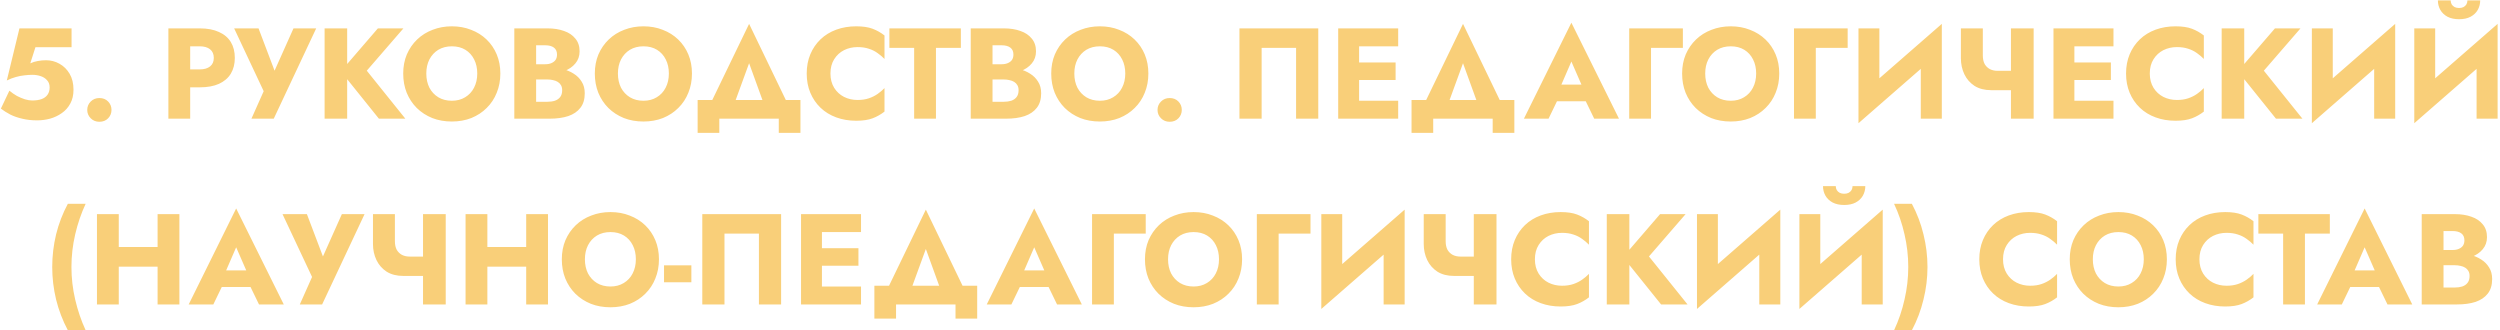 <?xml version="1.0" encoding="UTF-8"?> <svg xmlns="http://www.w3.org/2000/svg" width="969" height="128" viewBox="0 0 969 128" fill="none"> <path d="M28.487 34.8C28.487 32.367 27.987 30.3 26.987 28.6C25.987 26.9 24.671 25.6 23.037 24.7C21.437 23.8 19.704 23.35 17.837 23.35C16.737 23.35 15.671 23.45 14.637 23.65C13.637 23.817 12.671 24.117 11.737 24.55L13.737 18.3H27.737V11H7.537L2.637 31.2C3.837 30.6 5.004 30.15 6.137 29.85C7.304 29.517 8.421 29.3 9.487 29.2C10.587 29.067 11.587 29 12.487 29C13.654 29 14.737 29.167 15.737 29.5C16.771 29.833 17.604 30.367 18.237 31.1C18.904 31.8 19.237 32.733 19.237 33.9C19.237 35 18.971 35.933 18.437 36.7C17.904 37.467 17.137 38.033 16.137 38.4C15.137 38.767 13.921 38.95 12.487 38.95C11.654 38.95 10.721 38.8 9.687 38.5C8.654 38.167 7.621 37.733 6.587 37.2C5.587 36.633 4.604 35.95 3.637 35.15L0.337 42.1C1.437 42.933 2.654 43.7 3.987 44.4C5.321 45.067 6.854 45.6 8.587 46C10.321 46.433 12.254 46.65 14.387 46.65C16.087 46.65 17.754 46.433 19.387 46C21.054 45.533 22.571 44.817 23.937 43.85C25.337 42.883 26.437 41.65 27.237 40.15C28.071 38.65 28.487 36.867 28.487 34.8ZM33.814 42.6C33.814 43.867 34.264 44.95 35.164 45.85C36.064 46.75 37.181 47.2 38.514 47.2C39.914 47.2 41.047 46.75 41.914 45.85C42.781 44.95 43.214 43.867 43.214 42.6C43.214 41.333 42.781 40.25 41.914 39.35C41.047 38.45 39.914 38 38.514 38C37.181 38 36.064 38.45 35.164 39.35C34.264 40.25 33.814 41.333 33.814 42.6ZM65.267 11V46H73.717V11H65.267ZM70.567 17.95H77.417C79.117 17.95 80.451 18.333 81.417 19.1C82.384 19.867 82.867 20.983 82.867 22.45C82.867 23.883 82.384 24.983 81.417 25.75C80.451 26.517 79.117 26.9 77.417 26.9H70.567V33.85H77.417C80.384 33.85 82.867 33.4 84.867 32.5C86.901 31.567 88.434 30.25 89.467 28.55C90.501 26.817 91.017 24.783 91.017 22.45C91.017 20.05 90.501 18 89.467 16.3C88.434 14.6 86.901 13.3 84.867 12.4C82.867 11.467 80.384 11 77.417 11H70.567V17.95ZM122.556 11H113.756L104.456 31.8L108.106 31.85L100.206 11H90.756L102.206 35.35L97.456 46H106.106L122.556 11ZM125.814 11V46H134.564V11H125.814ZM146.464 11L132.114 27.65L146.864 46H157.114L142.164 27.4L156.364 11H146.464ZM165.235 28.5C165.235 26.433 165.635 24.617 166.435 23.05C167.268 21.45 168.418 20.2 169.885 19.3C171.385 18.4 173.135 17.95 175.135 17.95C177.168 17.95 178.918 18.4 180.385 19.3C181.852 20.2 182.985 21.45 183.785 23.05C184.585 24.617 184.985 26.433 184.985 28.5C184.985 30.567 184.568 32.4 183.735 34C182.935 35.567 181.785 36.8 180.285 37.7C178.818 38.6 177.102 39.05 175.135 39.05C173.135 39.05 171.385 38.6 169.885 37.7C168.418 36.8 167.268 35.567 166.435 34C165.635 32.4 165.235 30.567 165.235 28.5ZM156.285 28.5C156.285 31.2 156.735 33.683 157.635 35.95C158.568 38.217 159.868 40.183 161.535 41.85C163.235 43.517 165.235 44.817 167.535 45.75C169.835 46.65 172.368 47.1 175.135 47.1C177.868 47.1 180.385 46.65 182.685 45.75C184.985 44.817 186.968 43.517 188.635 41.85C190.335 40.183 191.635 38.217 192.535 35.95C193.468 33.683 193.935 31.2 193.935 28.5C193.935 25.8 193.468 23.333 192.535 21.1C191.602 18.867 190.285 16.933 188.585 15.3C186.885 13.667 184.885 12.417 182.585 11.55C180.318 10.65 177.835 10.2 175.135 10.2C172.468 10.2 169.985 10.65 167.685 11.55C165.385 12.417 163.385 13.667 161.685 15.3C159.985 16.933 158.652 18.867 157.685 21.1C156.752 23.333 156.285 25.8 156.285 28.5ZM205.649 28.6H212.199C214.633 28.6 216.766 28.267 218.599 27.6C220.466 26.9 221.933 25.9 222.999 24.6C224.099 23.3 224.649 21.733 224.649 19.9C224.649 17.9 224.099 16.25 222.999 14.95C221.933 13.617 220.466 12.633 218.599 12C216.766 11.333 214.633 11 212.199 11H199.349V46H213.049C215.816 46 218.216 45.667 220.249 45C222.283 44.3 223.849 43.233 224.949 41.8C226.083 40.367 226.649 38.483 226.649 36.15C226.649 34.383 226.249 32.883 225.449 31.65C224.683 30.383 223.649 29.35 222.349 28.55C221.049 27.717 219.599 27.117 217.999 26.75C216.399 26.383 214.749 26.2 213.049 26.2H205.649V30.8H212.099C212.933 30.8 213.683 30.883 214.349 31.05C215.049 31.183 215.666 31.417 216.199 31.75C216.733 32.083 217.149 32.517 217.449 33.05C217.749 33.583 217.899 34.217 217.899 34.95C217.899 36.083 217.633 36.983 217.099 37.65C216.599 38.283 215.916 38.75 215.049 39.05C214.183 39.317 213.199 39.45 212.099 39.45H207.799V17.55H211.299C212.766 17.55 213.899 17.85 214.699 18.45C215.499 19.05 215.899 19.95 215.899 21.15C215.899 21.95 215.716 22.633 215.349 23.2C214.983 23.733 214.449 24.15 213.749 24.45C213.083 24.75 212.266 24.9 211.299 24.9H205.649V28.6ZM239.503 28.5C239.503 26.433 239.903 24.617 240.703 23.05C241.536 21.45 242.686 20.2 244.153 19.3C245.653 18.4 247.403 17.95 249.403 17.95C251.436 17.95 253.186 18.4 254.653 19.3C256.119 20.2 257.253 21.45 258.053 23.05C258.853 24.617 259.253 26.433 259.253 28.5C259.253 30.567 258.836 32.4 258.003 34C257.203 35.567 256.053 36.8 254.553 37.7C253.086 38.6 251.369 39.05 249.403 39.05C247.403 39.05 245.653 38.6 244.153 37.7C242.686 36.8 241.536 35.567 240.703 34C239.903 32.4 239.503 30.567 239.503 28.5ZM230.553 28.5C230.553 31.2 231.003 33.683 231.903 35.95C232.836 38.217 234.136 40.183 235.803 41.85C237.503 43.517 239.503 44.817 241.803 45.75C244.103 46.65 246.636 47.1 249.403 47.1C252.136 47.1 254.653 46.65 256.953 45.75C259.253 44.817 261.236 43.517 262.903 41.85C264.603 40.183 265.903 38.217 266.803 35.95C267.736 33.683 268.203 31.2 268.203 28.5C268.203 25.8 267.736 23.333 266.803 21.1C265.869 18.867 264.553 16.933 262.853 15.3C261.153 13.667 259.153 12.417 256.853 11.55C254.586 10.65 252.103 10.2 249.403 10.2C246.736 10.2 244.253 10.65 241.953 11.55C239.653 12.417 237.653 13.667 235.953 15.3C234.253 16.933 232.919 18.867 231.953 21.1C231.019 23.333 230.553 25.8 230.553 28.5ZM290.353 24.5L297.603 44.5H307.353L290.353 9.25L273.303 44.5H283.053L290.353 24.5ZM301.853 46V51.5H310.253V38.75H270.403V51.5H278.803V46H301.853ZM321.881 28.5C321.881 26.333 322.365 24.483 323.331 22.95C324.298 21.417 325.565 20.25 327.131 19.45C328.731 18.65 330.481 18.25 332.381 18.25C334.048 18.25 335.515 18.467 336.781 18.9C338.048 19.3 339.181 19.867 340.181 20.6C341.181 21.3 342.065 22.05 342.831 22.85V13.75C341.431 12.65 339.898 11.783 338.231 11.15C336.565 10.517 334.448 10.2 331.881 10.2C329.081 10.2 326.498 10.633 324.131 11.5C321.765 12.367 319.731 13.617 318.031 15.25C316.331 16.883 315.015 18.817 314.081 21.05C313.148 23.283 312.681 25.767 312.681 28.5C312.681 31.233 313.148 33.717 314.081 35.95C315.015 38.183 316.331 40.117 318.031 41.75C319.731 43.383 321.765 44.633 324.131 45.5C326.498 46.367 329.081 46.8 331.881 46.8C334.448 46.8 336.565 46.483 338.231 45.85C339.898 45.217 341.431 44.35 342.831 43.25V34.15C342.065 34.95 341.181 35.7 340.181 36.4C339.181 37.1 338.048 37.667 336.781 38.1C335.515 38.533 334.048 38.75 332.381 38.75C330.481 38.75 328.731 38.35 327.131 37.55C325.565 36.75 324.298 35.583 323.331 34.05C322.365 32.483 321.881 30.633 321.881 28.5ZM344.726 18.55H354.326V46H362.776V18.55H372.426V11H344.726V18.55ZM382.554 28.6H389.104C391.537 28.6 393.67 28.267 395.504 27.6C397.37 26.9 398.837 25.9 399.904 24.6C401.004 23.3 401.554 21.733 401.554 19.9C401.554 17.9 401.004 16.25 399.904 14.95C398.837 13.617 397.37 12.633 395.504 12C393.67 11.333 391.537 11 389.104 11H376.254V46H389.954C392.72 46 395.12 45.667 397.154 45C399.187 44.3 400.754 43.233 401.854 41.8C402.987 40.367 403.554 38.483 403.554 36.15C403.554 34.383 403.154 32.883 402.354 31.65C401.587 30.383 400.554 29.35 399.254 28.55C397.954 27.717 396.504 27.117 394.904 26.75C393.304 26.383 391.654 26.2 389.954 26.2H382.554V30.8H389.004C389.837 30.8 390.587 30.883 391.254 31.05C391.954 31.183 392.57 31.417 393.104 31.75C393.637 32.083 394.054 32.517 394.354 33.05C394.654 33.583 394.804 34.217 394.804 34.95C394.804 36.083 394.537 36.983 394.004 37.65C393.504 38.283 392.82 38.75 391.954 39.05C391.087 39.317 390.104 39.45 389.004 39.45H384.704V17.55H388.204C389.67 17.55 390.804 17.85 391.604 18.45C392.404 19.05 392.804 19.95 392.804 21.15C392.804 21.95 392.62 22.633 392.254 23.2C391.887 23.733 391.354 24.15 390.654 24.45C389.987 24.75 389.17 24.9 388.204 24.9H382.554V28.6ZM416.407 28.5C416.407 26.433 416.807 24.617 417.607 23.05C418.44 21.45 419.59 20.2 421.057 19.3C422.557 18.4 424.307 17.95 426.307 17.95C428.34 17.95 430.09 18.4 431.557 19.3C433.024 20.2 434.157 21.45 434.957 23.05C435.757 24.617 436.157 26.433 436.157 28.5C436.157 30.567 435.74 32.4 434.907 34C434.107 35.567 432.957 36.8 431.457 37.7C429.99 38.6 428.274 39.05 426.307 39.05C424.307 39.05 422.557 38.6 421.057 37.7C419.59 36.8 418.44 35.567 417.607 34C416.807 32.4 416.407 30.567 416.407 28.5ZM407.457 28.5C407.457 31.2 407.907 33.683 408.807 35.95C409.74 38.217 411.04 40.183 412.707 41.85C414.407 43.517 416.407 44.817 418.707 45.75C421.007 46.65 423.54 47.1 426.307 47.1C429.04 47.1 431.557 46.65 433.857 45.75C436.157 44.817 438.14 43.517 439.807 41.85C441.507 40.183 442.807 38.217 443.707 35.95C444.64 33.683 445.107 31.2 445.107 28.5C445.107 25.8 444.64 23.333 443.707 21.1C442.774 18.867 441.457 16.933 439.757 15.3C438.057 13.667 436.057 12.417 433.757 11.55C431.49 10.65 429.007 10.2 426.307 10.2C423.64 10.2 421.157 10.65 418.857 11.55C416.557 12.417 414.557 13.667 412.857 15.3C411.157 16.933 409.824 18.867 408.857 21.1C407.924 23.333 407.457 25.8 407.457 28.5ZM448.658 42.6C448.658 43.867 449.108 44.95 450.008 45.85C450.908 46.75 452.024 47.2 453.358 47.2C454.758 47.2 455.891 46.75 456.758 45.85C457.624 44.95 458.058 43.867 458.058 42.6C458.058 41.333 457.624 40.25 456.758 39.35C455.891 38.45 454.758 38 453.358 38C452.024 38 450.908 38.45 450.008 39.35C449.108 40.25 448.658 41.333 448.658 42.6ZM502.361 18.55V46H510.961V11H480.411V46H489.011V18.55H502.361ZM524.285 46H541.935V39.05H524.285V46ZM524.285 17.95H541.935V11H524.285V17.95ZM524.285 31H540.935V24.2H524.285V31ZM518.685 11V46H526.785V11H518.685ZM567.062 24.5L574.312 44.5H584.062L567.062 9.25L550.012 44.5H559.762L567.062 24.5ZM578.562 46V51.5H586.962V38.75H547.112V51.5H555.512V46H578.562ZM599.918 39.25H618.418L617.868 32.8H600.518L599.918 39.25ZM609.068 23.85L614.018 35.2L613.718 37.35L617.918 46H627.518L609.068 8.8L590.668 46H600.218L604.568 37L604.168 35.15L609.068 23.85ZM631.485 11V46H639.935V18.55H652.285V11H631.485ZM660.938 28.5C660.938 26.433 661.338 24.617 662.138 23.05C662.971 21.45 664.121 20.2 665.588 19.3C667.088 18.4 668.838 17.95 670.838 17.95C672.871 17.95 674.621 18.4 676.088 19.3C677.555 20.2 678.688 21.45 679.488 23.05C680.288 24.617 680.688 26.433 680.688 28.5C680.688 30.567 680.271 32.4 679.438 34C678.638 35.567 677.488 36.8 675.988 37.7C674.521 38.6 672.805 39.05 670.838 39.05C668.838 39.05 667.088 38.6 665.588 37.7C664.121 36.8 662.971 35.567 662.138 34C661.338 32.4 660.938 30.567 660.938 28.5ZM651.988 28.5C651.988 31.2 652.438 33.683 653.338 35.95C654.271 38.217 655.571 40.183 657.238 41.85C658.938 43.517 660.938 44.817 663.238 45.75C665.538 46.65 668.071 47.1 670.838 47.1C673.571 47.1 676.088 46.65 678.388 45.75C680.688 44.817 682.671 43.517 684.338 41.85C686.038 40.183 687.338 38.217 688.238 35.95C689.171 33.683 689.638 31.2 689.638 28.5C689.638 25.8 689.171 23.333 688.238 21.1C687.305 18.867 685.988 16.933 684.288 15.3C682.588 13.667 680.588 12.417 678.288 11.55C676.021 10.65 673.538 10.2 670.838 10.2C668.171 10.2 665.688 10.65 663.388 11.55C661.088 12.417 659.088 13.667 657.388 15.3C655.688 16.933 654.355 18.867 653.388 21.1C652.455 23.333 651.988 25.8 651.988 28.5ZM695.353 11V46H703.803V18.55H716.153V11H695.353ZM752.396 19.8L752.646 9.25L720.596 37.2L720.346 47.75L752.396 19.8ZM728.446 11H720.346V47.75L728.446 39.45V11ZM752.646 9.25L744.496 17.85V46H752.646V9.25ZM771.793 34.95H782.643V27.45H774.243L771.793 34.95ZM779.443 11V46H788.243V11H779.443ZM768.543 11H760.043V22.6C760.043 24.833 760.493 26.9 761.393 28.8C762.293 30.667 763.609 32.167 765.343 33.3C767.109 34.4 769.259 34.95 771.793 34.95L774.243 27.45C773.143 27.45 772.159 27.233 771.293 26.8C770.426 26.333 769.743 25.667 769.243 24.8C768.776 23.9 768.543 22.8 768.543 21.5V11ZM801.531 46H819.181V39.05H801.531V46ZM801.531 17.95H819.181V11H801.531V17.95ZM801.531 31H818.181V24.2H801.531V31ZM795.931 11V46H804.031V11H795.931ZM833.258 28.5C833.258 26.333 833.742 24.483 834.708 22.95C835.675 21.417 836.942 20.25 838.508 19.45C840.108 18.65 841.858 18.25 843.758 18.25C845.425 18.25 846.892 18.467 848.158 18.9C849.425 19.3 850.558 19.867 851.558 20.6C852.558 21.3 853.442 22.05 854.208 22.85V13.75C852.808 12.65 851.275 11.783 849.608 11.15C847.942 10.517 845.825 10.2 843.258 10.2C840.458 10.2 837.875 10.633 835.508 11.5C833.142 12.367 831.108 13.617 829.408 15.25C827.708 16.883 826.392 18.817 825.458 21.05C824.525 23.283 824.058 25.767 824.058 28.5C824.058 31.233 824.525 33.717 825.458 35.95C826.392 38.183 827.708 40.117 829.408 41.75C831.108 43.383 833.142 44.633 835.508 45.5C837.875 46.367 840.458 46.8 843.258 46.8C845.825 46.8 847.942 46.483 849.608 45.85C851.275 45.217 852.808 44.35 854.208 43.25V34.15C853.442 34.95 852.558 35.7 851.558 36.4C850.558 37.1 849.425 37.667 848.158 38.1C846.892 38.533 845.425 38.75 843.758 38.75C841.858 38.75 840.108 38.35 838.508 37.55C836.942 36.75 835.675 35.583 834.708 34.05C833.742 32.483 833.258 30.633 833.258 28.5ZM861.117 11V46H869.867V11H861.117ZM881.767 11L867.417 27.65L882.167 46H892.417L877.467 27.4L891.667 11H881.767ZM928.128 19.8L928.378 9.25L896.328 37.2L896.078 47.75L928.128 19.8ZM904.178 11H896.078V47.75L904.178 39.45V11ZM928.378 9.25L920.228 17.85V46H928.378V9.25ZM967.825 19.8L968.075 9.25L936.025 37.2L935.775 47.75L967.825 19.8ZM943.875 11H935.775V47.75L943.875 39.45V11ZM968.075 9.25L959.925 17.85V46H968.075V9.25ZM944.925 0.15C944.925 1.483 945.242 2.717 945.875 3.85C946.509 4.95 947.442 5.833 948.675 6.5C949.909 7.133 951.392 7.45 953.125 7.45C954.892 7.45 956.375 7.133 957.575 6.5C958.809 5.833 959.742 4.95 960.375 3.85C961.009 2.717 961.325 1.483 961.325 0.15H956.375C956.375 0.717 956.242 1.233 955.975 1.7C955.709 2.133 955.325 2.483 954.825 2.75C954.359 2.983 953.792 3.1 953.125 3.1C952.492 3.1 951.925 2.983 951.425 2.75C950.925 2.483 950.542 2.133 950.275 1.7C950.009 1.233 949.875 0.717 949.875 0.15H944.925ZM26.291 79C24.291 82.733 22.774 86.683 21.741 90.85C20.741 95.017 20.241 99.233 20.241 103.5C20.241 107.733 20.741 111.933 21.741 116.1C22.774 120.267 24.291 124.233 26.291 128H33.191C31.457 124.233 30.108 120.267 29.141 116.1C28.174 111.933 27.691 107.733 27.691 103.5C27.691 99.233 28.174 95.017 29.141 90.85C30.108 86.683 31.457 82.733 33.191 79H26.291ZM39.932 103.35H66.432V95.75H39.932V103.35ZM61.082 83V118H69.532V83H61.082ZM37.582 83V118H46.032V83H37.582ZM82.388 111.25H100.888L100.338 104.8H82.989L82.388 111.25ZM91.538 95.85L96.489 107.2L96.189 109.35L100.388 118H109.988L91.538 80.8L73.138 118H82.689L87.038 109L86.638 107.15L91.538 95.85ZM141.306 83H132.506L123.206 103.8L126.856 103.85L118.956 83H109.506L120.956 107.35L116.206 118H124.856L141.306 83ZM156.314 106.95H167.164V99.45H158.764L156.314 106.95ZM163.964 83V118H172.764V83H163.964ZM153.064 83H144.564V94.6C144.564 96.833 145.014 98.9 145.914 100.8C146.814 102.667 148.131 104.167 149.864 105.3C151.631 106.4 153.781 106.95 156.314 106.95L158.764 99.45C157.664 99.45 156.681 99.233 155.814 98.8C154.948 98.333 154.264 97.667 153.764 96.8C153.298 95.9 153.064 94.8 153.064 93.5V83ZM182.803 103.35H209.303V95.75H182.803V103.35ZM203.953 83V118H212.403V83H203.953ZM180.453 83V118H188.903V83H180.453ZM226.71 100.5C226.71 98.433 227.11 96.617 227.91 95.05C228.743 93.45 229.893 92.2 231.36 91.3C232.86 90.4 234.61 89.95 236.61 89.95C238.643 89.95 240.393 90.4 241.86 91.3C243.326 92.2 244.46 93.45 245.26 95.05C246.06 96.617 246.46 98.433 246.46 100.5C246.46 102.567 246.043 104.4 245.21 106C244.41 107.567 243.26 108.8 241.76 109.7C240.293 110.6 238.576 111.05 236.61 111.05C234.61 111.05 232.86 110.6 231.36 109.7C229.893 108.8 228.743 107.567 227.91 106C227.11 104.4 226.71 102.567 226.71 100.5ZM217.76 100.5C217.76 103.2 218.21 105.683 219.11 107.95C220.043 110.217 221.343 112.183 223.01 113.85C224.71 115.517 226.71 116.817 229.01 117.75C231.31 118.65 233.843 119.1 236.61 119.1C239.343 119.1 241.86 118.65 244.16 117.75C246.46 116.817 248.443 115.517 250.11 113.85C251.81 112.183 253.11 110.217 254.01 107.95C254.943 105.683 255.41 103.2 255.41 100.5C255.41 97.8 254.943 95.333 254.01 93.1C253.076 90.867 251.76 88.933 250.06 87.3C248.36 85.667 246.36 84.417 244.06 83.55C241.793 82.65 239.31 82.2 236.61 82.2C233.943 82.2 231.46 82.65 229.16 83.55C226.86 84.417 224.86 85.667 223.16 87.3C221.46 88.933 220.126 90.867 219.16 93.1C218.226 95.333 217.76 97.8 217.76 100.5ZM257.374 109.4H267.974V102.85H257.374V109.4ZM294.158 90.55V118H302.758V83H272.208V118H280.808V90.55H294.158ZM316.082 118H333.732V111.05H316.082V118ZM316.082 89.95H333.732V83H316.082V89.95ZM316.082 103H332.732V96.2H316.082V103ZM310.482 83V118H318.582V83H310.482ZM358.859 96.5L366.109 116.5H375.859L358.859 81.25L341.809 116.5H351.559L358.859 96.5ZM370.359 118V123.5H378.759V110.75H338.909V123.5H347.309V118H370.359ZM391.715 111.25H410.215L409.665 104.8H392.315L391.715 111.25ZM400.865 95.85L405.815 107.2L405.515 109.35L409.715 118H419.315L400.865 80.8L382.465 118H392.015L396.365 109L395.965 107.15L400.865 95.85ZM423.282 83V118H431.732V90.55H444.082V83H423.282ZM452.735 100.5C452.735 98.433 453.135 96.617 453.935 95.05C454.768 93.45 455.918 92.2 457.385 91.3C458.885 90.4 460.635 89.95 462.635 89.95C464.668 89.95 466.418 90.4 467.885 91.3C469.352 92.2 470.485 93.45 471.285 95.05C472.085 96.617 472.485 98.433 472.485 100.5C472.485 102.567 472.068 104.4 471.235 106C470.435 107.567 469.285 108.8 467.785 109.7C466.318 110.6 464.602 111.05 462.635 111.05C460.635 111.05 458.885 110.6 457.385 109.7C455.918 108.8 454.768 107.567 453.935 106C453.135 104.4 452.735 102.567 452.735 100.5ZM443.785 100.5C443.785 103.2 444.235 105.683 445.135 107.95C446.068 110.217 447.368 112.183 449.035 113.85C450.735 115.517 452.735 116.817 455.035 117.75C457.335 118.65 459.868 119.1 462.635 119.1C465.368 119.1 467.885 118.65 470.185 117.75C472.485 116.817 474.468 115.517 476.135 113.85C477.835 112.183 479.135 110.217 480.035 107.95C480.968 105.683 481.435 103.2 481.435 100.5C481.435 97.8 480.968 95.333 480.035 93.1C479.102 90.867 477.785 88.933 476.085 87.3C474.385 85.667 472.385 84.417 470.085 83.55C467.818 82.65 465.335 82.2 462.635 82.2C459.968 82.2 457.485 82.65 455.185 83.55C452.885 84.417 450.885 85.667 449.185 87.3C447.485 88.933 446.152 90.867 445.185 93.1C444.252 95.333 443.785 97.8 443.785 100.5ZM487.149 83V118H495.599V90.55H507.949V83H487.149ZM544.192 91.8L544.442 81.25L512.392 109.2L512.142 119.75L544.192 91.8ZM520.242 83H512.142V119.75L520.242 111.45V83ZM544.442 81.25L536.292 89.85V118H544.442V81.25ZM563.59 106.95H574.44V99.45H566.04L563.59 106.95ZM571.24 83V118H580.04V83H571.24ZM560.34 83H551.84V94.6C551.84 96.833 552.29 98.9 553.19 100.8C554.09 102.667 555.406 104.167 557.14 105.3C558.906 106.4 561.056 106.95 563.59 106.95L566.04 99.45C564.94 99.45 563.956 99.233 563.09 98.8C562.223 98.333 561.54 97.667 561.04 96.8C560.573 95.9 560.34 94.8 560.34 93.5V83ZM594.928 100.5C594.928 98.333 595.412 96.483 596.378 94.95C597.345 93.417 598.612 92.25 600.178 91.45C601.778 90.65 603.528 90.25 605.428 90.25C607.095 90.25 608.562 90.467 609.828 90.9C611.095 91.3 612.228 91.867 613.228 92.6C614.228 93.3 615.112 94.05 615.878 94.85V85.75C614.478 84.65 612.945 83.783 611.278 83.15C609.612 82.517 607.495 82.2 604.928 82.2C602.128 82.2 599.545 82.633 597.178 83.5C594.812 84.367 592.778 85.617 591.078 87.25C589.378 88.883 588.062 90.817 587.128 93.05C586.195 95.283 585.728 97.767 585.728 100.5C585.728 103.233 586.195 105.717 587.128 107.95C588.062 110.183 589.378 112.117 591.078 113.75C592.778 115.383 594.812 116.633 597.178 117.5C599.545 118.367 602.128 118.8 604.928 118.8C607.495 118.8 609.612 118.483 611.278 117.85C612.945 117.217 614.478 116.35 615.878 115.25V106.15C615.112 106.95 614.228 107.7 613.228 108.4C612.228 109.1 611.095 109.667 609.828 110.1C608.562 110.533 607.095 110.75 605.428 110.75C603.528 110.75 601.778 110.35 600.178 109.55C598.612 108.75 597.345 107.583 596.378 106.05C595.412 104.483 594.928 102.633 594.928 100.5ZM622.787 83V118H631.537V83H622.787ZM643.437 83L629.087 99.65L643.837 118H654.087L639.137 99.4L653.337 83H643.437ZM689.798 91.8L690.048 81.25L657.998 109.2L657.748 119.75L689.798 91.8ZM665.848 83H657.748V119.75L665.848 111.45V83ZM690.048 81.25L681.898 89.85V118H690.048V81.25ZM729.495 91.8L729.745 81.25L697.695 109.2L697.445 119.75L729.495 91.8ZM705.545 83H697.445V119.75L705.545 111.45V83ZM729.745 81.25L721.595 89.85V118H729.745V81.25ZM706.595 72.15C706.595 73.483 706.912 74.717 707.545 75.85C708.178 76.95 709.112 77.833 710.345 78.5C711.578 79.133 713.062 79.45 714.795 79.45C716.562 79.45 718.045 79.133 719.245 78.5C720.478 77.833 721.412 76.95 722.045 75.85C722.678 74.717 722.995 73.483 722.995 72.15H718.045C718.045 72.717 717.912 73.233 717.645 73.7C717.378 74.133 716.995 74.483 716.495 74.75C716.028 74.983 715.462 75.1 714.795 75.1C714.162 75.1 713.595 74.983 713.095 74.75C712.595 74.483 712.212 74.133 711.945 73.7C711.678 73.233 711.545 72.717 711.545 72.15H706.595ZM741.042 128C743.042 124.233 744.542 120.267 745.542 116.1C746.576 111.933 747.092 107.733 747.092 103.5C747.092 99.233 746.576 95.017 745.542 90.85C744.542 86.683 743.042 82.733 741.042 79H734.142C735.909 82.733 737.259 86.683 738.192 90.85C739.159 95.017 739.642 99.233 739.642 103.5C739.642 107.733 739.159 111.933 738.192 116.1C737.259 120.267 735.909 124.233 734.142 128H741.042ZM776.374 100.5C776.374 98.333 776.857 96.483 777.824 94.95C778.79 93.417 780.057 92.25 781.624 91.45C783.224 90.65 784.974 90.25 786.874 90.25C788.54 90.25 790.007 90.467 791.274 90.9C792.54 91.3 793.674 91.867 794.674 92.6C795.674 93.3 796.557 94.05 797.324 94.85V85.75C795.924 84.65 794.39 83.783 792.724 83.15C791.057 82.517 788.94 82.2 786.374 82.2C783.574 82.2 780.99 82.633 778.624 83.5C776.257 84.367 774.224 85.617 772.524 87.25C770.824 88.883 769.507 90.817 768.574 93.05C767.64 95.283 767.174 97.767 767.174 100.5C767.174 103.233 767.64 105.717 768.574 107.95C769.507 110.183 770.824 112.117 772.524 113.75C774.224 115.383 776.257 116.633 778.624 117.5C780.99 118.367 783.574 118.8 786.374 118.8C788.94 118.8 791.057 118.483 792.724 117.85C794.39 117.217 795.924 116.35 797.324 115.25V106.15C796.557 106.95 795.674 107.7 794.674 108.4C793.674 109.1 792.54 109.667 791.274 110.1C790.007 110.533 788.54 110.75 786.874 110.75C784.974 110.75 783.224 110.35 781.624 109.55C780.057 108.75 778.79 107.583 777.824 106.05C776.857 104.483 776.374 102.633 776.374 100.5ZM811.182 100.5C811.182 98.433 811.582 96.617 812.382 95.05C813.216 93.45 814.366 92.2 815.832 91.3C817.332 90.4 819.082 89.95 821.082 89.95C823.116 89.95 824.866 90.4 826.332 91.3C827.799 92.2 828.932 93.45 829.732 95.05C830.532 96.617 830.932 98.433 830.932 100.5C830.932 102.567 830.516 104.4 829.682 106C828.882 107.567 827.732 108.8 826.232 109.7C824.766 110.6 823.049 111.05 821.082 111.05C819.082 111.05 817.332 110.6 815.832 109.7C814.366 108.8 813.216 107.567 812.382 106C811.582 104.4 811.182 102.567 811.182 100.5ZM802.232 100.5C802.232 103.2 802.682 105.683 803.582 107.95C804.516 110.217 805.816 112.183 807.482 113.85C809.182 115.517 811.182 116.817 813.482 117.75C815.782 118.65 818.316 119.1 821.082 119.1C823.816 119.1 826.332 118.65 828.632 117.75C830.932 116.817 832.916 115.517 834.582 113.85C836.282 112.183 837.582 110.217 838.482 107.95C839.416 105.683 839.882 103.2 839.882 100.5C839.882 97.8 839.416 95.333 838.482 93.1C837.549 90.867 836.232 88.933 834.532 87.3C832.832 85.667 830.832 84.417 828.532 83.55C826.266 82.65 823.782 82.2 821.082 82.2C818.416 82.2 815.932 82.65 813.632 83.55C811.332 84.417 809.332 85.667 807.632 87.3C805.932 88.933 804.599 90.867 803.632 93.1C802.699 95.333 802.232 97.8 802.232 100.5ZM852.497 100.5C852.497 98.333 852.98 96.483 853.947 94.95C854.913 93.417 856.18 92.25 857.747 91.45C859.347 90.65 861.097 90.25 862.997 90.25C864.663 90.25 866.13 90.467 867.397 90.9C868.663 91.3 869.797 91.867 870.797 92.6C871.797 93.3 872.68 94.05 873.447 94.85V85.75C872.047 84.65 870.513 83.783 868.847 83.15C867.18 82.517 865.063 82.2 862.497 82.2C859.697 82.2 857.113 82.633 854.747 83.5C852.38 84.367 850.347 85.617 848.647 87.25C846.947 88.883 845.63 90.817 844.697 93.05C843.763 95.283 843.297 97.767 843.297 100.5C843.297 103.233 843.763 105.717 844.697 107.95C845.63 110.183 846.947 112.117 848.647 113.75C850.347 115.383 852.38 116.633 854.747 117.5C857.113 118.367 859.697 118.8 862.497 118.8C865.063 118.8 867.18 118.483 868.847 117.85C870.513 117.217 872.047 116.35 873.447 115.25V106.15C872.68 106.95 871.797 107.7 870.797 108.4C869.797 109.1 868.663 109.667 867.397 110.1C866.13 110.533 864.663 110.75 862.997 110.75C861.097 110.75 859.347 110.35 857.747 109.55C856.18 108.75 854.913 107.583 853.947 106.05C852.98 104.483 852.497 102.633 852.497 100.5ZM875.342 90.55H884.942V118H893.392V90.55H903.042V83H875.342V90.55ZM907.388 111.25H925.888L925.338 104.8H907.988L907.388 111.25ZM916.538 95.85L921.488 107.2L921.188 109.35L925.388 118H934.988L916.538 80.8L898.138 118H907.688L912.038 109L911.638 107.15L916.538 95.85ZM944.956 100.6H951.506C953.939 100.6 956.073 100.267 957.906 99.6C959.773 98.9 961.239 97.9 962.306 96.6C963.406 95.3 963.956 93.733 963.956 91.9C963.956 89.9 963.406 88.25 962.306 86.95C961.239 85.617 959.773 84.633 957.906 84C956.073 83.333 953.939 83 951.506 83H938.656V118H952.356C955.123 118 957.523 117.667 959.556 117C961.589 116.3 963.156 115.233 964.256 113.8C965.389 112.367 965.956 110.483 965.956 108.15C965.956 106.383 965.556 104.883 964.756 103.65C963.989 102.383 962.956 101.35 961.656 100.55C960.356 99.717 958.906 99.117 957.306 98.75C955.706 98.383 954.056 98.2 952.356 98.2H944.956V102.8H951.406C952.239 102.8 952.989 102.883 953.656 103.05C954.356 103.183 954.973 103.417 955.506 103.75C956.039 104.083 956.456 104.517 956.756 105.05C957.056 105.583 957.206 106.217 957.206 106.95C957.206 108.083 956.939 108.983 956.406 109.65C955.906 110.283 955.223 110.75 954.356 111.05C953.489 111.317 952.506 111.45 951.406 111.45H947.106V89.55H950.606C952.073 89.55 953.206 89.85 954.006 90.45C954.806 91.05 955.206 91.95 955.206 93.15C955.206 93.95 955.023 94.633 954.656 95.2C954.289 95.733 953.756 96.15 953.056 96.45C952.389 96.75 951.573 96.9 950.606 96.9H944.956V100.6Z" fill="#F9CF79"></path> </svg> 